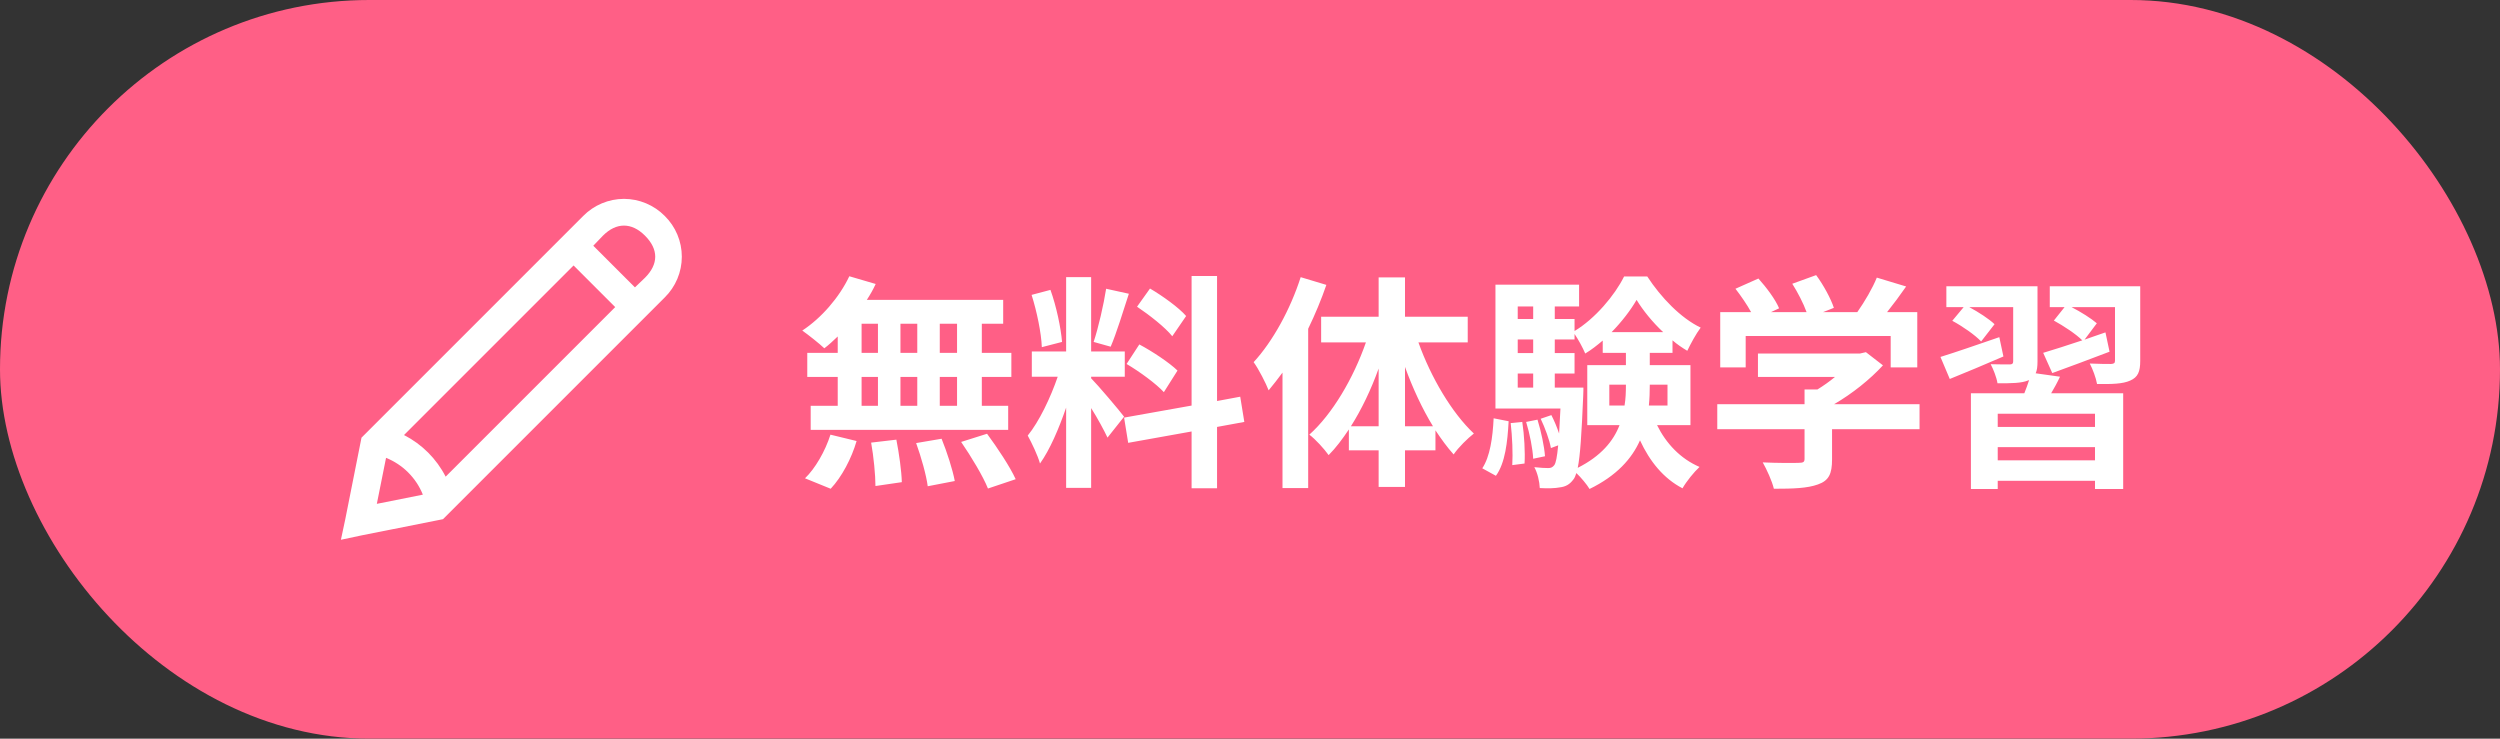 <svg width="176" height="52" viewBox="0 0 176 52" fill="none" xmlns="http://www.w3.org/2000/svg">
<rect x="0" y="0" width="176" height="52" fill="#333333" stroke="none"/>
<rect width="176" height="52" rx="26" fill="#FF5F86"/>
<path d="M43.927 14C43.393 14.001 42.865 14.108 42.373 14.315C41.88 14.521 41.434 14.823 41.059 15.203L25.449 30.812L25.388 31.121L24.308 36.551L24 38L25.45 37.692L30.879 36.612L31.187 36.55L46.797 20.941C47.178 20.566 47.48 20.12 47.687 19.627C47.894 19.135 48 18.606 48 18.072C48 17.537 47.894 17.009 47.687 16.516C47.48 16.023 47.178 15.577 46.797 15.202C46.422 14.822 45.975 14.521 45.482 14.314C44.99 14.108 44.461 14.001 43.927 14ZM43.927 15.882C44.425 15.882 44.926 16.109 45.408 16.591C46.368 17.551 46.368 18.592 45.408 19.553L44.699 20.231L41.767 17.3L42.447 16.591C42.929 16.109 43.43 15.882 43.927 15.882ZM40.38 18.689L43.31 21.62L31.373 33.557C30.729 32.296 29.703 31.27 28.441 30.627L40.38 18.689ZM27.178 32.232C27.762 32.467 28.293 32.818 28.738 33.263C29.183 33.708 29.534 34.239 29.769 34.823L26.529 35.471L27.178 32.232Z" fill="white"/>
<path d="M67.376 24.84H66.16V22.792H67.376V24.84ZM67.376 28.568H66.16V26.536H67.376V28.568ZM60.656 26.536H61.808V28.568H60.656V26.536ZM64.576 26.536V28.568H63.392V26.536H64.576ZM63.392 24.84V22.792H64.576V24.84H63.392ZM60.656 22.792H61.808V24.84H60.656V22.792ZM58.976 24.84H56.832V26.536H58.976V28.568H57.072V30.264H70.976V28.568H69.12V26.536H71.2V24.84H69.12V22.792H70.624V21.112H61.024C61.264 20.744 61.472 20.376 61.648 19.992L59.792 19.448C59.088 20.936 57.824 22.392 56.48 23.272C56.912 23.576 57.68 24.184 58.032 24.52C58.352 24.28 58.656 23.992 58.976 23.688V24.84ZM58.48 34.408C59.264 33.576 59.952 32.264 60.304 31.048L58.464 30.6C58.096 31.768 57.376 33 56.672 33.672L58.48 34.408ZM61.328 31.16C61.504 32.136 61.632 33.448 61.632 34.216L63.488 33.944C63.472 33.192 63.296 31.928 63.104 30.952L61.328 31.16ZM64.496 31.192C64.848 32.168 65.216 33.464 65.312 34.232L67.216 33.864C67.072 33.08 66.672 31.832 66.288 30.888L64.496 31.192ZM67.664 31.112C68.368 32.136 69.216 33.544 69.552 34.392L71.504 33.736C71.104 32.856 70.208 31.512 69.488 30.536L67.664 31.112ZM83.504 22.248C82.992 21.656 81.856 20.84 80.96 20.312L80.048 21.592C80.928 22.184 82.032 23.048 82.528 23.672L83.504 22.248ZM79.312 25.624C80.24 26.168 81.408 27.032 81.936 27.608L82.896 26.088C82.32 25.528 81.136 24.744 80.208 24.248L79.312 25.624ZM77.872 20.328C77.696 21.448 77.328 23.064 76.992 24.072L78.192 24.408C78.592 23.48 79.056 21.96 79.472 20.68L77.872 20.328ZM74.768 24.072C74.688 23.08 74.368 21.56 73.952 20.408L72.624 20.76C72.992 21.912 73.312 23.464 73.344 24.44L74.768 24.072ZM79.136 29.336C78.8 28.888 77.28 27.096 76.816 26.632V26.52H79.184V24.744H76.816V19.512H75.056V24.744H72.64V26.52H74.464C73.968 27.976 73.152 29.688 72.352 30.664C72.64 31.192 73.056 32.056 73.216 32.632C73.904 31.672 74.544 30.184 75.056 28.696V34.344H76.816V28.728C77.28 29.464 77.728 30.296 77.968 30.808L79.136 29.336ZM87.6 29.704L87.312 27.928L85.68 28.232V19.432H83.888V28.552L79.136 29.4L79.424 31.176L83.888 30.376V34.376H85.68V30.056L87.6 29.704ZM91.568 19.512C90.848 21.768 89.6 24.04 88.256 25.496C88.608 25.976 89.136 27.016 89.312 27.48C89.632 27.096 89.968 26.664 90.288 26.232V34.36H92.096V23.144C92.592 22.12 93.024 21.08 93.376 20.056L91.568 19.512ZM98.912 30.008V25.832C99.456 27.336 100.128 28.776 100.88 30.008H98.912ZM95.104 30.008C95.856 28.824 96.528 27.416 97.056 25.944V30.008H95.104ZM103.328 24.104V22.296H98.912V19.528H97.056V22.296H93.008V24.104H96.16C95.28 26.632 93.792 29.16 92.176 30.6C92.608 30.92 93.216 31.592 93.536 32.04C94.048 31.528 94.512 30.904 94.96 30.232V31.704H97.056V34.28H98.912V31.704H101.056V30.296C101.472 30.92 101.888 31.496 102.336 31.992C102.672 31.496 103.328 30.856 103.76 30.52C102.208 29.064 100.736 26.568 99.856 24.104H103.328ZM105.312 33.496C105.968 32.6 106.128 31.112 106.208 29.656L105.152 29.448C105.088 30.808 104.896 32.152 104.352 32.968L105.312 33.496ZM106.352 29.784C106.464 30.728 106.512 31.944 106.464 32.744L107.328 32.632C107.376 31.864 107.312 30.632 107.168 29.704L106.352 29.784ZM107.44 29.704C107.696 30.536 107.904 31.608 107.936 32.296L108.768 32.12C108.72 31.432 108.496 30.376 108.24 29.544L107.44 29.704ZM109.456 27.288V26.296H110.848V24.856H109.456V23.896H110.848V23.512C111.12 23.912 111.424 24.472 111.6 24.888C112.032 24.632 112.432 24.312 112.832 23.976V24.84H114.464V25.704H111.744V29.928H114.016C113.584 31.048 112.72 32.104 111.072 32.936C111.248 32.088 111.344 30.552 111.456 27.912C111.472 27.704 111.472 27.288 111.472 27.288H109.456ZM106.848 26.296H107.936V27.288H106.848V26.296ZM107.936 23.896V24.856H106.848V23.896H107.936ZM107.936 21.576V22.456H106.848V21.576H107.936ZM113.456 23.384C114.176 22.648 114.8 21.832 115.216 21.112C115.664 21.848 116.336 22.68 117.088 23.384H113.456ZM117.392 27.08V28.552H116.08C116.128 28.072 116.144 27.608 116.144 27.144V27.08H117.392ZM113.296 28.552V27.08H114.464V27.128C114.464 27.592 114.448 28.072 114.368 28.552H113.296ZM119.008 29.928V25.704H116.144V24.84H117.744V23.96C118.08 24.248 118.432 24.488 118.784 24.696C119.024 24.2 119.392 23.512 119.728 23.064C118.32 22.392 116.928 20.936 115.968 19.464H114.336C113.68 20.792 112.288 22.44 110.848 23.304V22.456H109.456V21.576H111.168V20.04H105.28V28.76H109.856C109.824 29.448 109.792 30.04 109.76 30.52C109.616 30.088 109.424 29.624 109.216 29.224L108.464 29.48C108.768 30.12 109.088 30.984 109.184 31.544L109.696 31.352C109.616 32.184 109.536 32.584 109.424 32.744C109.296 32.904 109.184 32.952 108.992 32.952C108.784 32.952 108.432 32.936 108.016 32.888C108.24 33.288 108.384 33.912 108.4 34.36C108.976 34.392 109.488 34.376 109.808 34.312C110.208 34.264 110.496 34.12 110.768 33.752C110.848 33.656 110.912 33.512 110.976 33.304C111.312 33.624 111.712 34.104 111.904 34.424C113.808 33.496 114.88 32.296 115.456 31C116.144 32.488 117.12 33.688 118.448 34.376C118.72 33.896 119.264 33.224 119.648 32.872C118.304 32.296 117.296 31.224 116.656 29.928H119.008ZM122.896 23.656H133.104V25.864H134.976V21.976H132.848C133.296 21.416 133.76 20.792 134.192 20.168L132.128 19.544C131.824 20.296 131.28 21.224 130.752 21.976H128.336L129.104 21.672C128.896 21.032 128.368 20.056 127.856 19.368L126.176 19.976C126.56 20.584 126.96 21.352 127.184 21.976H124.672L125.248 21.704C124.992 21.08 124.352 20.232 123.792 19.608L122.176 20.328C122.56 20.824 122.992 21.448 123.28 21.976H121.104V25.864H122.896V23.656ZM135.136 28.456H129.12C130.416 27.704 131.664 26.696 132.56 25.72L131.36 24.792L130.944 24.888H123.76V26.536H129.184C128.8 26.856 128.368 27.16 127.952 27.416H127.04V28.456H120.896V30.216H127.04V32.296C127.04 32.52 126.96 32.584 126.624 32.584C126.304 32.6 125.12 32.6 124.096 32.552C124.384 33.064 124.752 33.864 124.88 34.408C126.24 34.408 127.232 34.376 127.984 34.104C128.768 33.832 128.976 33.336 128.976 32.344V30.216H135.136V28.456ZM140.752 23.736C139.216 24.264 137.648 24.808 136.608 25.128L137.264 26.68C138.4 26.216 139.76 25.656 141.04 25.096L140.752 23.736ZM147.488 30.056H140.64V29.128H147.488V30.056ZM140.64 32.408V31.48H147.488V32.408H140.64ZM143.312 26.28C143.408 26.072 143.44 25.8 143.44 25.448V20.152H137.024V21.624H138.24L137.44 22.584C138.16 22.968 139.056 23.592 139.472 24.04L140.416 22.824C140.032 22.456 139.296 21.976 138.64 21.624H141.728V25.432C141.728 25.592 141.664 25.656 141.488 25.656C141.312 25.656 140.688 25.656 140.144 25.64C140.336 26.008 140.56 26.568 140.624 26.984C141.6 26.984 142.304 26.984 142.8 26.776L142.848 26.76C142.752 27.048 142.64 27.384 142.512 27.688H138.752V34.424H140.64V33.848H147.488V34.424H149.472V27.688H144.4C144.608 27.336 144.832 26.936 145.024 26.52L143.312 26.28ZM150.672 20.152H144.304V21.624H145.344L144.592 22.568C145.264 22.936 146.144 23.512 146.592 23.96C145.552 24.312 144.576 24.616 143.84 24.84L144.48 26.264C145.664 25.832 147.136 25.288 148.512 24.76L148.224 23.4C147.728 23.576 147.232 23.736 146.752 23.912L147.616 22.76C147.232 22.424 146.496 21.96 145.84 21.624H148.896V25.384C148.896 25.56 148.832 25.608 148.624 25.624C148.432 25.624 147.728 25.624 147.12 25.592C147.328 25.992 147.552 26.584 147.632 27.032C148.672 27.048 149.44 27.032 149.968 26.792C150.512 26.552 150.672 26.168 150.672 25.4V20.152Z" fill="white"/>
</svg>
